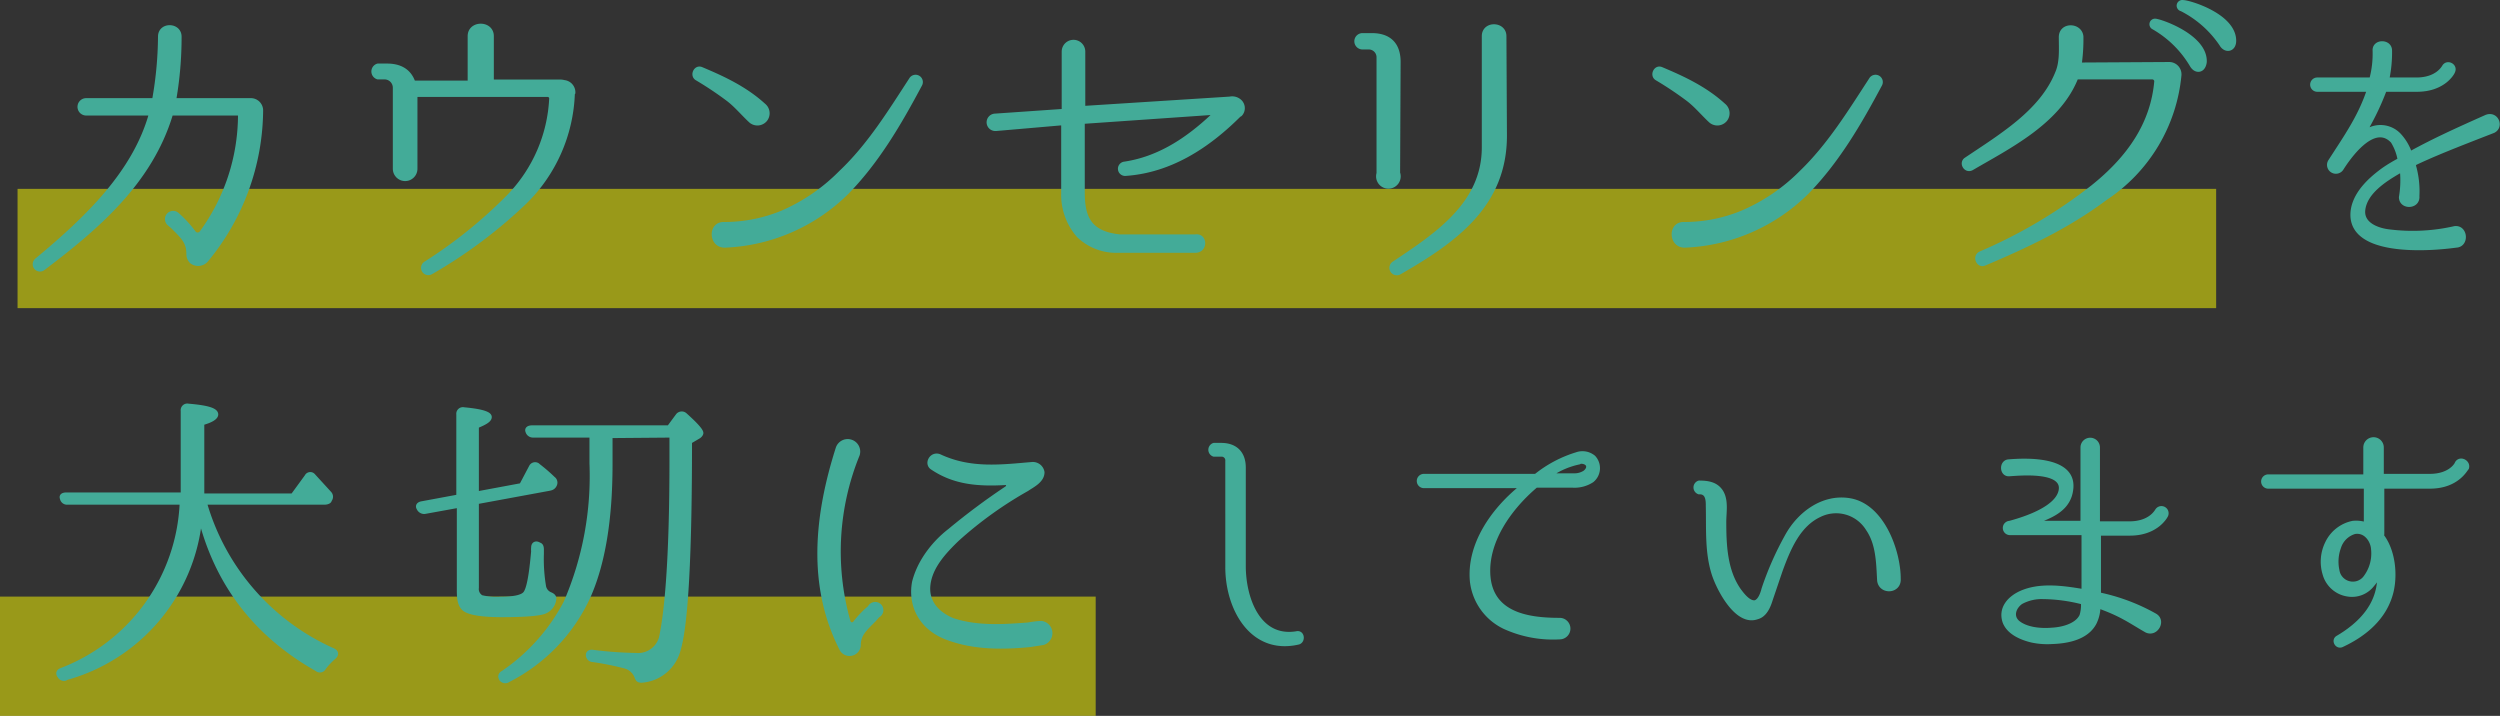 <svg xmlns="http://www.w3.org/2000/svg" viewBox="0 0 484.4 138.7"><rect x="0" y="0" width="484.4" height="138.7" fill="#333333" stroke="none"/><defs><style>.cls-1{fill:#ff0;opacity:.5}.cls-2{fill:#43ab98;stroke:#43ab98;stroke-linecap:round;stroke-linejoin:round;stroke-width:.77px}</style></defs><g id="レイヤー_2" data-name="レイヤー 2"><g id="レイヤー_1-2" data-name="レイヤー 1"><path class="cls-1" d="M3.4 36.6h426v23.1H3.4zM0 115.6h212.3v23.1H0z"/><path class="cls-2" d="M48.6 19.4a2 2 0 0 1 2 2 46 46 0 0 1-10.6 29 2.1 2.1 0 0 1-2.9.3 2 2 0 0 1-.6-1.4c0-2.4-1-3.3-3-5.3l-.8-.7a1.2 1.2 0 0 1 1.7-1.7 22.2 22.2 0 0 1 3.2 3.5.9.9 0 0 0 1.4 0 38.8 38.8 0 0 0 7.5-22.9c0-.2-.1-.2-.3-.2H33.4c-.2 0-.3 0-.3.2-4 13.2-14.4 22-24.7 29.8a1 1 0 0 1-1.3-1.6c10-8.3 18.9-17 22.1-28.2 0 0 0-.2-.2-.2H16.7a1.3 1.3 0 0 1 0-2.6h12.9c.2 0 .3 0 .3-.3a72.4 72.4 0 0 0 1.1-12c0-2.5 3.8-2.4 3.8 0a71 71 0 0 1-1 12c-.1.2 0 .3.1.3zM111 18.1a31 31 0 0 1-9.2 21 93.6 93.6 0 0 1-18.3 13.7 1 1 0 0 1-1-1.8 91.1 91.1 0 0 0 16.1-13 29.2 29.2 0 0 0 8.2-19 .7.7 0 0 0-.7-.6H80.9a.3.3 0 0 0-.4.3v14a2 2 0 0 1-4 0V17a2 2 0 0 0-2-2h-1.3a1.2 1.2 0 0 1 0-2.3H75c2.5 0 4.2 1 5 3a.4.4 0 0 0 .3.3h10.5c.2 0 .2-.1.2-.3V7c0-2.7 4.3-2.7 4.3 0v8.5a.3.3 0 0 0 .3.3h12.7a3 3 0 0 1 1 .1 2 2 0 0 1 1.8 2.1zM148 20.4a2 2 0 0 1 .3 2.8 2 2 0 0 1-2.9.2c-1.5-1.4-2.8-3-4.4-4.2a67.5 67.5 0 0 0-6-4c-1-.6-.2-2.4 1-1.8 4.3 1.8 8.5 3.8 12 7zm3.5 20.8a36 36 0 0 0 11.4-7.8c5.5-5.2 9.5-11.7 13.6-18a1 1 0 0 1 1.8 1c-4 7.5-8.3 14.9-14.3 21a35.6 35.6 0 0 1-23.5 10.2c-2.8.1-3-4.2-.3-4.2a29.5 29.5 0 0 0 11.3-2.2zM240.3 22.2l-.2.1c-6 6-13.3 10.8-22 11.4a1 1 0 0 1-.2-2c6.7-1 12.2-4.7 17-9.2a.3.3 0 0 0-.3-.6l-24.5 1.7a.3.3 0 0 0-.3.3v13.3c0 4.7 1.1 8 7.2 8.6h14.6c2-.3 2.1 2.8 0 2.8h-15a10.5 10.5 0 0 1-7.6-2.9 12 12 0 0 1-3-8.3V24.2a.2.2 0 0 0-.3-.3L193 25h-.1a1.3 1.3 0 0 1-.1-2.6l13-.9a.4.4 0 0 0 .3-.3V10a1.9 1.9 0 1 1 3.8 0v10.7a.2.2 0 0 0 .2.2l28.2-1.8a2.2 2.2 0 0 1 1.9.5 1.8 1.8 0 0 1 .2 2.5zM270.9 33.5a2 2 0 1 1-3.8.1V11.2a1.9 1.9 0 0 0-1.8-2H264a1.2 1.2 0 0 1 0-2.4h1.8c3.4 0 5.2 1.8 5.2 5.2zm20.7-7.2c0 13.4-9.6 20.3-20.4 26.5a1 1 0 0 1-1.1-1.8c8.4-5.6 17.3-11.5 17.4-22.3V7c0-2.6 4-2.5 4 0zM334 20.4a2 2 0 0 1 .3 2.8 2 2 0 0 1-2.9.2c-1.5-1.4-2.8-3-4.4-4.2a67.5 67.5 0 0 0-6-4c-1-.6-.2-2.4 1-1.8 4.3 1.8 8.5 3.8 12 7zm3.5 20.8a36 36 0 0 0 11.5-7.8c5.4-5.2 9.4-11.7 13.5-18a1 1 0 0 1 1.8 1c-4 7.5-8.3 14.9-14.3 21a35.6 35.6 0 0 1-23.5 10.2c-2.8.1-3-4.2-.3-4.2a29.5 29.5 0 0 0 11.3-2.2zM420.3 12.4a2 2 0 0 1 2 2v.1A32.2 32.2 0 0 1 408 38.4c-7.2 5.4-15.2 9.2-23.5 12.7-1.2.5-2-1.4-.8-2a97 97 0 0 0 21.8-12.9c7-5.6 11.6-12.2 12.3-20.5a.8.8 0 0 0-.8-.7h-14.4a.4.4 0 0 0-.4.3c-3.5 8.5-13.1 13.2-20.1 17.3-1.2.7-2.2-1-1.2-1.7 7-4.7 14.7-9.3 17.7-16.8.9-2.1.7-4.6.7-6.8-.1-2.7 3.8-2.6 4-.2a35 35 0 0 1-.3 5.1.3.3 0 0 0 .2.3zm6.9-.4c-.2 1.8-1.7 2-2.5.7a20.3 20.3 0 0 0-7.5-7.4.7.7 0 0 1 .4-1.3c1.2.1 9.8 3.1 9.6 8zm5.7-4.1c0 1.8-1.7 2.1-2.5.7a20.4 20.4 0 0 0-7.7-6.8.7.7 0 0 1 .3-1.4c1.2 0 9.9 2.6 9.9 7.5zM467.9 31.7a.3.3 0 0 0-.2.3 17.9 17.9 0 0 1 .7 6c.2 2.2-3.2 2.3-3.2.2a19.6 19.6 0 0 0 .2-5s-.2-.2-.3-.1c-3 1.7-6.9 4.2-7.2 7.7-.2 2.6 2.6 3.7 4.8 4a36.6 36.6 0 0 0 12.9-.6c2.2-.3 2.5 3.3.3 3.4-7.4 1-21.4 1.3-20-7.1.6-3.3 3.5-5.9 6-7.7a31.1 31.1 0 0 1 3-1.8.4.4 0 0 0 0-.3 10 10 0 0 0-1.3-3.3c-3.7-4-8.7 3.4-9.9 5.3a1.3 1.3 0 0 1-2.2-1.5c3.1-4.8 5.7-8.5 7.4-13.5v-.3H449a1 1 0 1 1 0-2h10.3a.2.2 0 0 0 .2-.2 19 19 0 0 0 .6-5.4c-.1-1.9 3-1.9 3 0a25.7 25.7 0 0 1-.5 5.4.2.2 0 0 0 .2.2h5.4c4 0 5.2-2.3 5.3-2.4.6-1.2 2.4-.3 1.8.9 0 .1-1.7 3.5-7 3.5h-6a.3.3 0 0 0-.3.2 51.1 51.1 0 0 1-3.4 7.2c0 .2.1.5.3.4l.4-.2a5 5 0 0 1 5.6 1.2 9.8 9.8 0 0 1 2 3.3.2.2 0 0 0 .3.1c4.2-2.3 8.3-4.2 14.6-7 2-.7 3 2 1.3 2.8-7.2 2.8-11.3 4.4-15.3 6.3zM12.7 131.5a1 1 0 0 1-1.2-.5c-.4-.5-.2-1 .4-1.2a36.3 36.3 0 0 0 23.3-32.4H13.1a1 1 0 0 1-1.1-.8c-.2-.5.1-.8.9-.8h22.5V79.6a.9.9 0 0 1 1.1-1c3.6.3 5.4.8 5.4 1.7 0 .6-.9 1.2-2.7 1.7V96h17.5l2.7-3.7a.8.8 0 0 1 1.3-.2l3.2 3.5a1 1 0 0 1 0 1.3c0 .3-.5.5-1 .5H39.7A44.8 44.8 0 0 0 64.6 126c.6.3.7.8.2 1.3a13.1 13.1 0 0 0-2 2.1.9.9 0 0 1-1.4.3q-17.7-10-22.6-29.3a35.6 35.6 0 0 1-26 31zM92.4 97.3v16.6a1.8 1.8 0 0 0 .9 1.8 12.6 12.6 0 0 0 3.7.3q3.8 0 4.7-1c.7-.8 1.2-3.6 1.6-8.2a3 3 0 0 1 0-.7c0-.8.6-1 1.2-.6.4.1.5.5.5 1v.8a31.8 31.8 0 0 0 .4 6.2 2 2 0 0 0 1.2 1.6c.5.2.9.5.8 1a3 3 0 0 1-2 2.5q-1.9.6-8.2.6c-3.7 0-6-.4-7-1s-1.3-1.8-1.3-3.7V98l-6.6 1.2a1.2 1.2 0 0 1-1.2-.7c-.3-.5 0-.9.7-1l7-1.3V80.3a.9.9 0 0 1 1.1-1c3.3.3 5 .8 5 1.5 0 .6-.8 1.1-2.5 1.8v13L101 94l1.9-3.6a.9.9 0 0 1 1.3-.3l.1.1a32.5 32.5 0 0 1 2.9 2.5 1 1 0 0 1 .3 1.3c-.2.4-.5.6-1 .7zm25.9-12.8V90q0 16.1-4.3 25.7a34 34 0 0 1-15.5 16.1 1 1 0 0 1-1.4-.2c-.3-.5-.2-1 .4-1.3a37.4 37.4 0 0 0 12.1-13.6 61.8 61.8 0 0 0 5-26.9v-5.4h-11.3a1.1 1.1 0 0 1-1.1-.8c-.2-.5.2-.8.9-.8h26.5l1.7-2.3a1 1 0 0 1 1.5-.1c2 1.8 3.1 3 3.1 3.5 0 .2-.2.5-.5.7l-1.7 1q0 33-2.2 40.3a8 8 0 0 1-7.2 6c-.6 0-.8-.2-1-.8a3.3 3.3 0 0 0-2.4-2 54.3 54.3 0 0 0-6-1.2 1 1 0 0 1-1-1c0-.5.5-.7 1-.6a75.2 75.2 0 0 0 8.3.6 4.6 4.6 0 0 0 5-4c1.2-6.1 1.9-17.4 1.9-33.8v-4.7zM168.5 117.7a1.2 1.2 0 1 1 1.6 1.6l-.7.8c-2 2-3 2.9-3 5a1.8 1.8 0 0 1-3.3.8c-6.4-12.4-4.9-26.1-.8-39a2 2 0 0 1 3.9 1.2 49.7 49.7 0 0 0-1.8 32.3.7.7 0 0 0 1.3.2 21.8 21.8 0 0 1 2-2.2zm33.6 6.9l-2.6.4c-5.2.5-11.1.6-16.5-1.6-4.7-2-6.7-6.2-5.9-10.6 1-4 3.8-7.6 6.9-10a131.6 131.6 0 0 1 11-8.2c.5-.3.4-1.1-.2-1-5.4.3-9.9-.1-14.1-2.9-1.4-.8-.2-3 1.4-2.3 6 2.8 12 2 17.9 1.5a1.9 1.9 0 0 1 2 1.6c0 1.7-2 2.6-3 3.3a75.4 75.4 0 0 0-13.5 9.7c-2.7 2.6-5.2 5.4-5.6 8.8s1.8 5.6 4.6 6.8c5 1.7 10.5 1.2 14.7.9 0 0 1.6-.3 2.6-.3a2 2 0 0 1 .3 3.9zM251.6 124.5c-9 2.1-13.8-6.5-13.8-14.6V89.3a1.1 1.1 0 0 0-1-1.2h-1.6a1 1 0 0 1 0-1.9h1.4c2.8 0 4.4 1.6 4.4 4.4v19.1c0 6 2.7 14.2 10.2 13 1.2-.3 1.4 1.5.4 1.8zM308.5 93.1a6.2 6.2 0 0 1-3.9 1h-6.8a.7.7 0 0 0-.4.2c-5 4.3-9.5 10.7-9 17.3.6 7.5 7.8 8.5 13.8 8.5a1.7 1.7 0 1 1 0 3.4 22.6 22.6 0 0 1-10-1.7 11.2 11.2 0 0 1-7-9.1c-.7-7.1 4-13.8 9.4-18.2a.2.2 0 0 0 0-.3h-18.7a1 1 0 1 1 0-2h21.5a.7.7 0 0 0 .3-.1 23.6 23.6 0 0 1 7.8-4.1 3.4 3.4 0 0 1 3.3.6 3.1 3.1 0 0 1-.3 4.5zm-2.5-3.5a15.3 15.3 0 0 0-5.3 2.2.1.1 0 0 0 0 .3h4.4a3.7 3.7 0 0 0 2-.6c1.3-1.1.4-2.2-1.1-2zM364.1 112.5c-.2-3.4-.2-7.1-2.2-10a7.2 7.2 0 0 0-9.3-2.7c-4.1 1.9-6 6.4-7.6 10.8l-1.9 5.6c-.4 1.3-1.1 3-2.6 3.4-4 1.5-7.6-5.6-8.5-8.5-1.3-4.2-1-8.6-1.1-13 0-1.1 0-2.8-1.7-2.7a1 1 0 0 1 0-1.9c1.6 0 3.2.2 4.2 1.6 1.2 1.7.7 4.1.7 6 0 4.5.2 9.5 2.9 13.3.6.8 1.8 2.4 3 2.3 1-.2 1.5-1.8 1.7-2.6a60 60 0 0 1 4.5-10.2c2.4-4.4 7-7.8 12.1-7 6.5 1 9.6 10 9.6 15.2.2 2.6-3.5 2.8-3.8.4zM407 103.4a.2.2 0 0 0-.3.2V115a.3.3 0 0 0 .2.2 37.7 37.7 0 0 1 10.6 4c1.9 1 .3 3.9-1.6 3-3-1.7-4.6-3-9-4.6h-.3a7.3 7.3 0 0 1-.7 3c-1.5 3-5.3 3.7-8.2 3.8a14.4 14.4 0 0 1-4.1-.3c-2-.5-4.4-1.5-5.2-3.6-.9-2.7 1-4.7 3.3-5.7 3.5-1.5 7.7-1 11.8-.3 0 0 .2 0 .2-.2v-10.8a.2.2 0 0 0-.2-.2h-14a1 1 0 0 1-.1-2c2.6-.7 9.5-2.8 9.9-6.5.4-3.9-8.3-3-10-2.9-1.5.1-1.6-2.3-.2-2.5 3.5-.3 13.2-.7 12.2 5.6-.5 3.5-3.5 4.8-6 5.8a.3.3 0 0 0 0 .5h8a.2.2 0 0 0 .2-.2V86.7a1.5 1.5 0 1 1 3 0v14.5a.2.2 0 0 0 .3.2h5.8c4 0 5.2-2.3 5.3-2.4a1 1 0 0 1 1.8.9s-1.7 3.5-7 3.5zm-3.4 13.6c0-.1 0-.3-.2-.3a31.6 31.6 0 0 0-7.5-1 8.3 8.3 0 0 0-4.3 1c-1.3.9-2 2.7-.6 3.9 1.6 1.3 4.3 1.6 6.6 1.4 2-.1 4.8-.8 5.7-2.7a7 7 0 0 0 .3-2.3zM471 94.3h-9.2a.2.2 0 0 0-.2.2v9a.7.7 0 0 0 0 .4c2.1 2.8 2.6 7.3 1.8 10.7-1.2 5-5.1 8.3-9.6 10.4-1 .5-1.8-1-.8-1.5 4.4-2.6 7.9-6.3 8-11.6 0-.1-.2-.2-.3 0a8.3 8.3 0 0 1-1 1.4 5 5 0 0 1-4.8 1.9 5.5 5.5 0 0 1-4.5-4 8.2 8.2 0 0 1 .5-6 7.1 7.1 0 0 1 5-3.9 6.2 6.2 0 0 1 2.3.2s.2 0 .2-.2v-6.8c0-.1-.1-.2-.3-.2h-18.6a1 1 0 0 1 0-2H458a.2.2 0 0 0 .3-.3v-5.3a1.6 1.6 0 1 1 3.2 0V92a.2.2 0 0 0 .2.2h9.1c4 0 5.2-2.3 5.2-2.4.6-1.2 2.4-.3 2 .9-.2.1-1.8 3.6-7.2 3.6zm-14.8 8.8a4.5 4.5 0 0 0-3 3 8 8 0 0 0-.3 4.4 3 3 0 0 0 2.3 2.5 3 3 0 0 0 3-1 7.7 7.7 0 0 0 1.6-5.6c-.1-1.7-1.5-3.7-3.6-3.3z"/></g></g></svg>